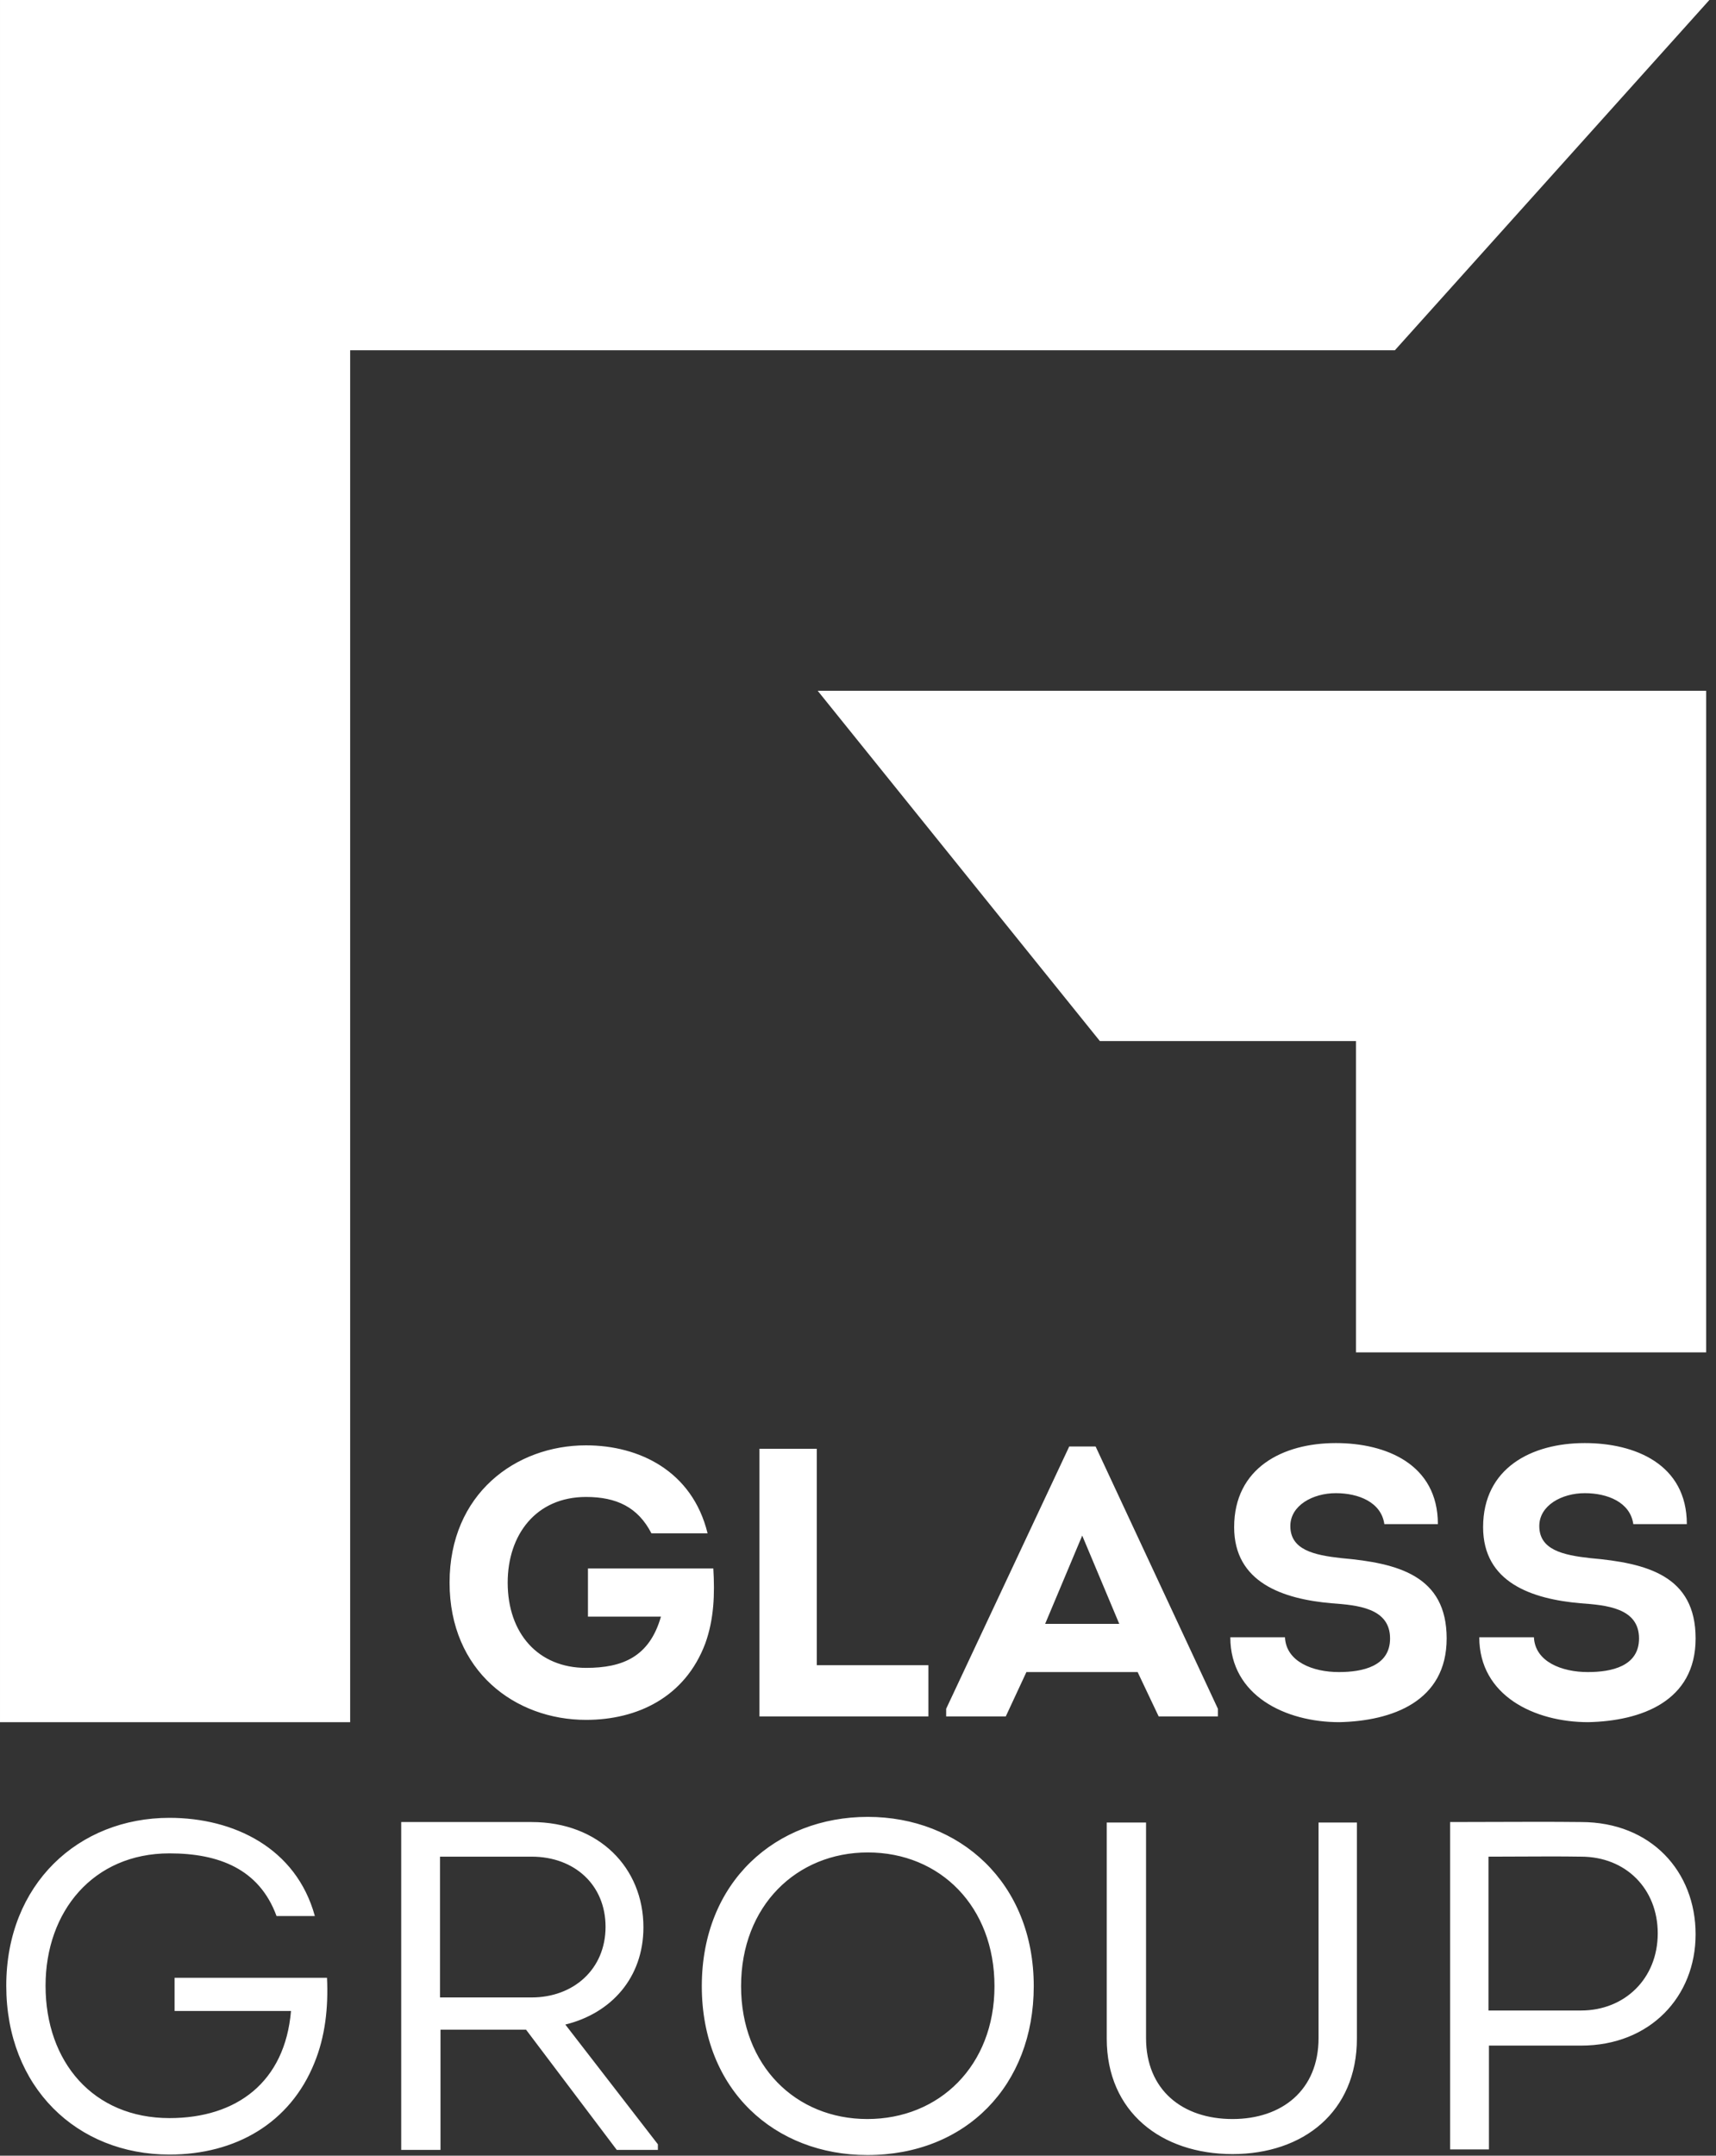 <?xml version="1.0" encoding="UTF-8" standalone="no"?><!DOCTYPE svg PUBLIC "-//W3C//DTD SVG 1.1//EN" "http://www.w3.org/Graphics/SVG/1.1/DTD/svg11.dtd"><svg width="100%" height="100%" viewBox="0 0 86 108" version="1.1" xmlns="http://www.w3.org/2000/svg" xmlns:xlink="http://www.w3.org/1999/xlink" xml:space="preserve" xmlns:serif="http://www.serif.com/" style="fill-rule:evenodd;clip-rule:evenodd;stroke-linejoin:round;stroke-miterlimit:2;"><rect x="0" y="0" width="86" height="108" fill="#333333" stroke="none"/><path d="M43.491,91.026c-4.593,0 -8.319,3.234 -8.319,8.483c0,5.226 3.68,8.459 8.295,8.459c4.944,0 8.341,-3.491 8.341,-8.459c0,-5.202 -3.724,-8.483 -8.317,-8.483Zm-34.998,0.048c-4.57,0 -8.179,3.327 -8.179,8.411c0,5.086 3.538,8.459 8.179,8.459c3.304,0 6.045,-1.57 7.264,-4.593c0.538,-1.311 0.703,-2.764 0.631,-4.264l-7.638,0l0,1.664l5.834,0c-0.304,3.561 -2.717,5.366 -6.091,5.366c-3.82,0 -6.21,-2.812 -6.21,-6.632c0,-3.726 2.39,-6.631 6.21,-6.631c2.459,0 4.499,0.773 5.366,3.14l1.92,0c-0.937,-3.42 -4.076,-4.92 -7.286,-4.92Zm59.51,0.234l-1.922,0l-0,10.802c-0,2.601 -1.828,4.054 -4.311,4.054c-2.508,0 -4.334,-1.453 -4.334,-4.054l-0,-10.802l-1.97,0l-0,10.826c-0,3.678 2.742,5.786 6.304,5.786c3.538,0 6.233,-2.108 6.233,-5.786l-0,-10.826Zm-41.357,-0.023l-6.539,-0l-0,16.425l1.969,-0l-0,-6.022l4.288,-0l4.546,6.022l2.061,-0l-0,-0.28l-4.639,-5.999c2.296,-0.562 3.914,-2.344 3.914,-4.874c-0,-2.976 -2.226,-5.272 -5.6,-5.272Zm50.411,-0.011c-1.465,-0 -2.944,0.011 -4.382,0.011l0,16.401l1.946,-0l0,-5.201l4.615,-0c3.468,-0 5.742,-2.461 5.742,-5.576c0,-3.14 -2.226,-5.624 -5.742,-5.624c-0.718,-0.008 -1.447,-0.011 -2.179,-0.011Zm-33.59,14.89c-3.586,0 -6.327,-2.672 -6.327,-6.655c0,-4.03 2.789,-6.701 6.351,-6.701c3.632,0 6.349,2.717 6.349,6.701c0,3.983 -2.765,6.655 -6.373,6.655Zm31.13,-5.437l0,-7.708c1.047,-0 2.093,-0.011 3.119,-0.011c0.513,-0 1.02,0.003 1.52,0.011c2.25,-0 3.844,1.617 3.844,3.842c0,2.274 -1.664,3.866 -3.844,3.866l-4.639,-0Zm-52.544,-0.655l-0,-7.053l4.593,-0c2.132,-0 3.702,1.405 3.702,3.515c-0,2.132 -1.617,3.538 -3.702,3.538l-4.593,-0Zm47.854,-82.524l15.761,-17.548l-85.668,0l0,86.281l17.549,0l0,-68.733l52.358,0Zm-2.961,54.75c-2.663,-0 -5.095,1.246 -5.095,4.214c0,2.778 2.452,3.601 4.884,3.812c1.284,0.095 2.93,0.23 2.93,1.763c0,1.397 -1.379,1.684 -2.566,1.684c-1.303,-0 -2.643,-0.516 -2.701,-1.742l-2.739,-0c0,2.93 2.777,4.252 5.46,4.252c2.643,-0.058 5.382,-1.034 5.382,-4.194c0,-3.143 -2.432,-3.774 -5.268,-4.023c-1.398,-0.153 -2.566,-0.422 -2.566,-1.61c0,-1.033 1.129,-1.646 2.279,-1.646c1.15,-0 2.279,0.459 2.432,1.551l2.683,-0c0,-3.008 -2.605,-4.061 -5.115,-4.061Zm12.477,-0c-2.663,-0 -5.095,1.246 -5.095,4.214c0,2.778 2.452,3.601 4.884,3.812c1.284,0.095 2.93,0.23 2.93,1.763c0,1.397 -1.379,1.684 -2.566,1.684c-1.303,-0 -2.643,-0.516 -2.701,-1.742l-2.739,-0c0,2.93 2.777,4.252 5.46,4.252c2.643,-0.058 5.382,-1.034 5.382,-4.194c0,-3.143 -2.432,-3.774 -5.268,-4.023c-1.398,-0.153 -2.566,-0.422 -2.566,-1.61c0,-1.033 1.129,-1.646 2.279,-1.646c1.149,-0 2.279,0.459 2.432,1.551l2.683,-0c0,-3.008 -2.605,-4.061 -5.115,-4.061Zm-50.053,0.114c-3.525,0 -6.839,2.433 -6.839,6.877c0,4.444 3.296,6.877 6.839,6.877c2.567,0 4.962,-1.131 5.977,-3.831c0.44,-1.226 0.478,-2.471 0.402,-3.755l-6.283,0l0,2.413l3.658,0c-0.575,2.012 -1.915,2.568 -3.754,2.568c-2.394,0 -3.927,-1.724 -3.927,-4.272c0,-2.394 1.417,-4.291 3.927,-4.291c1.532,0 2.605,0.517 3.276,1.821l2.815,0c-0.765,-3.123 -3.428,-4.407 -6.091,-4.407Zm25.538,0.058l-1.322,0l-6.168,13.14l-0,0.383l2.988,0l1.034,-2.222l5.574,0l1.054,2.222l2.969,0l-0,-0.383l-6.129,-13.14Zm-13.973,0.115l-2.874,0l-0,13.408l8.467,0l-0,-2.566l-5.593,0l-0,-10.842Zm11.443,8.772l1.859,-4.424l1.857,4.424l-3.716,0Zm2.743,-29.2l12.836,0l-0,15.598l17.549,0l-0,-33.146l-44.526,0l14.141,17.548Z" style="fill:#fff;fill-rule:nonzero;"/></svg>
